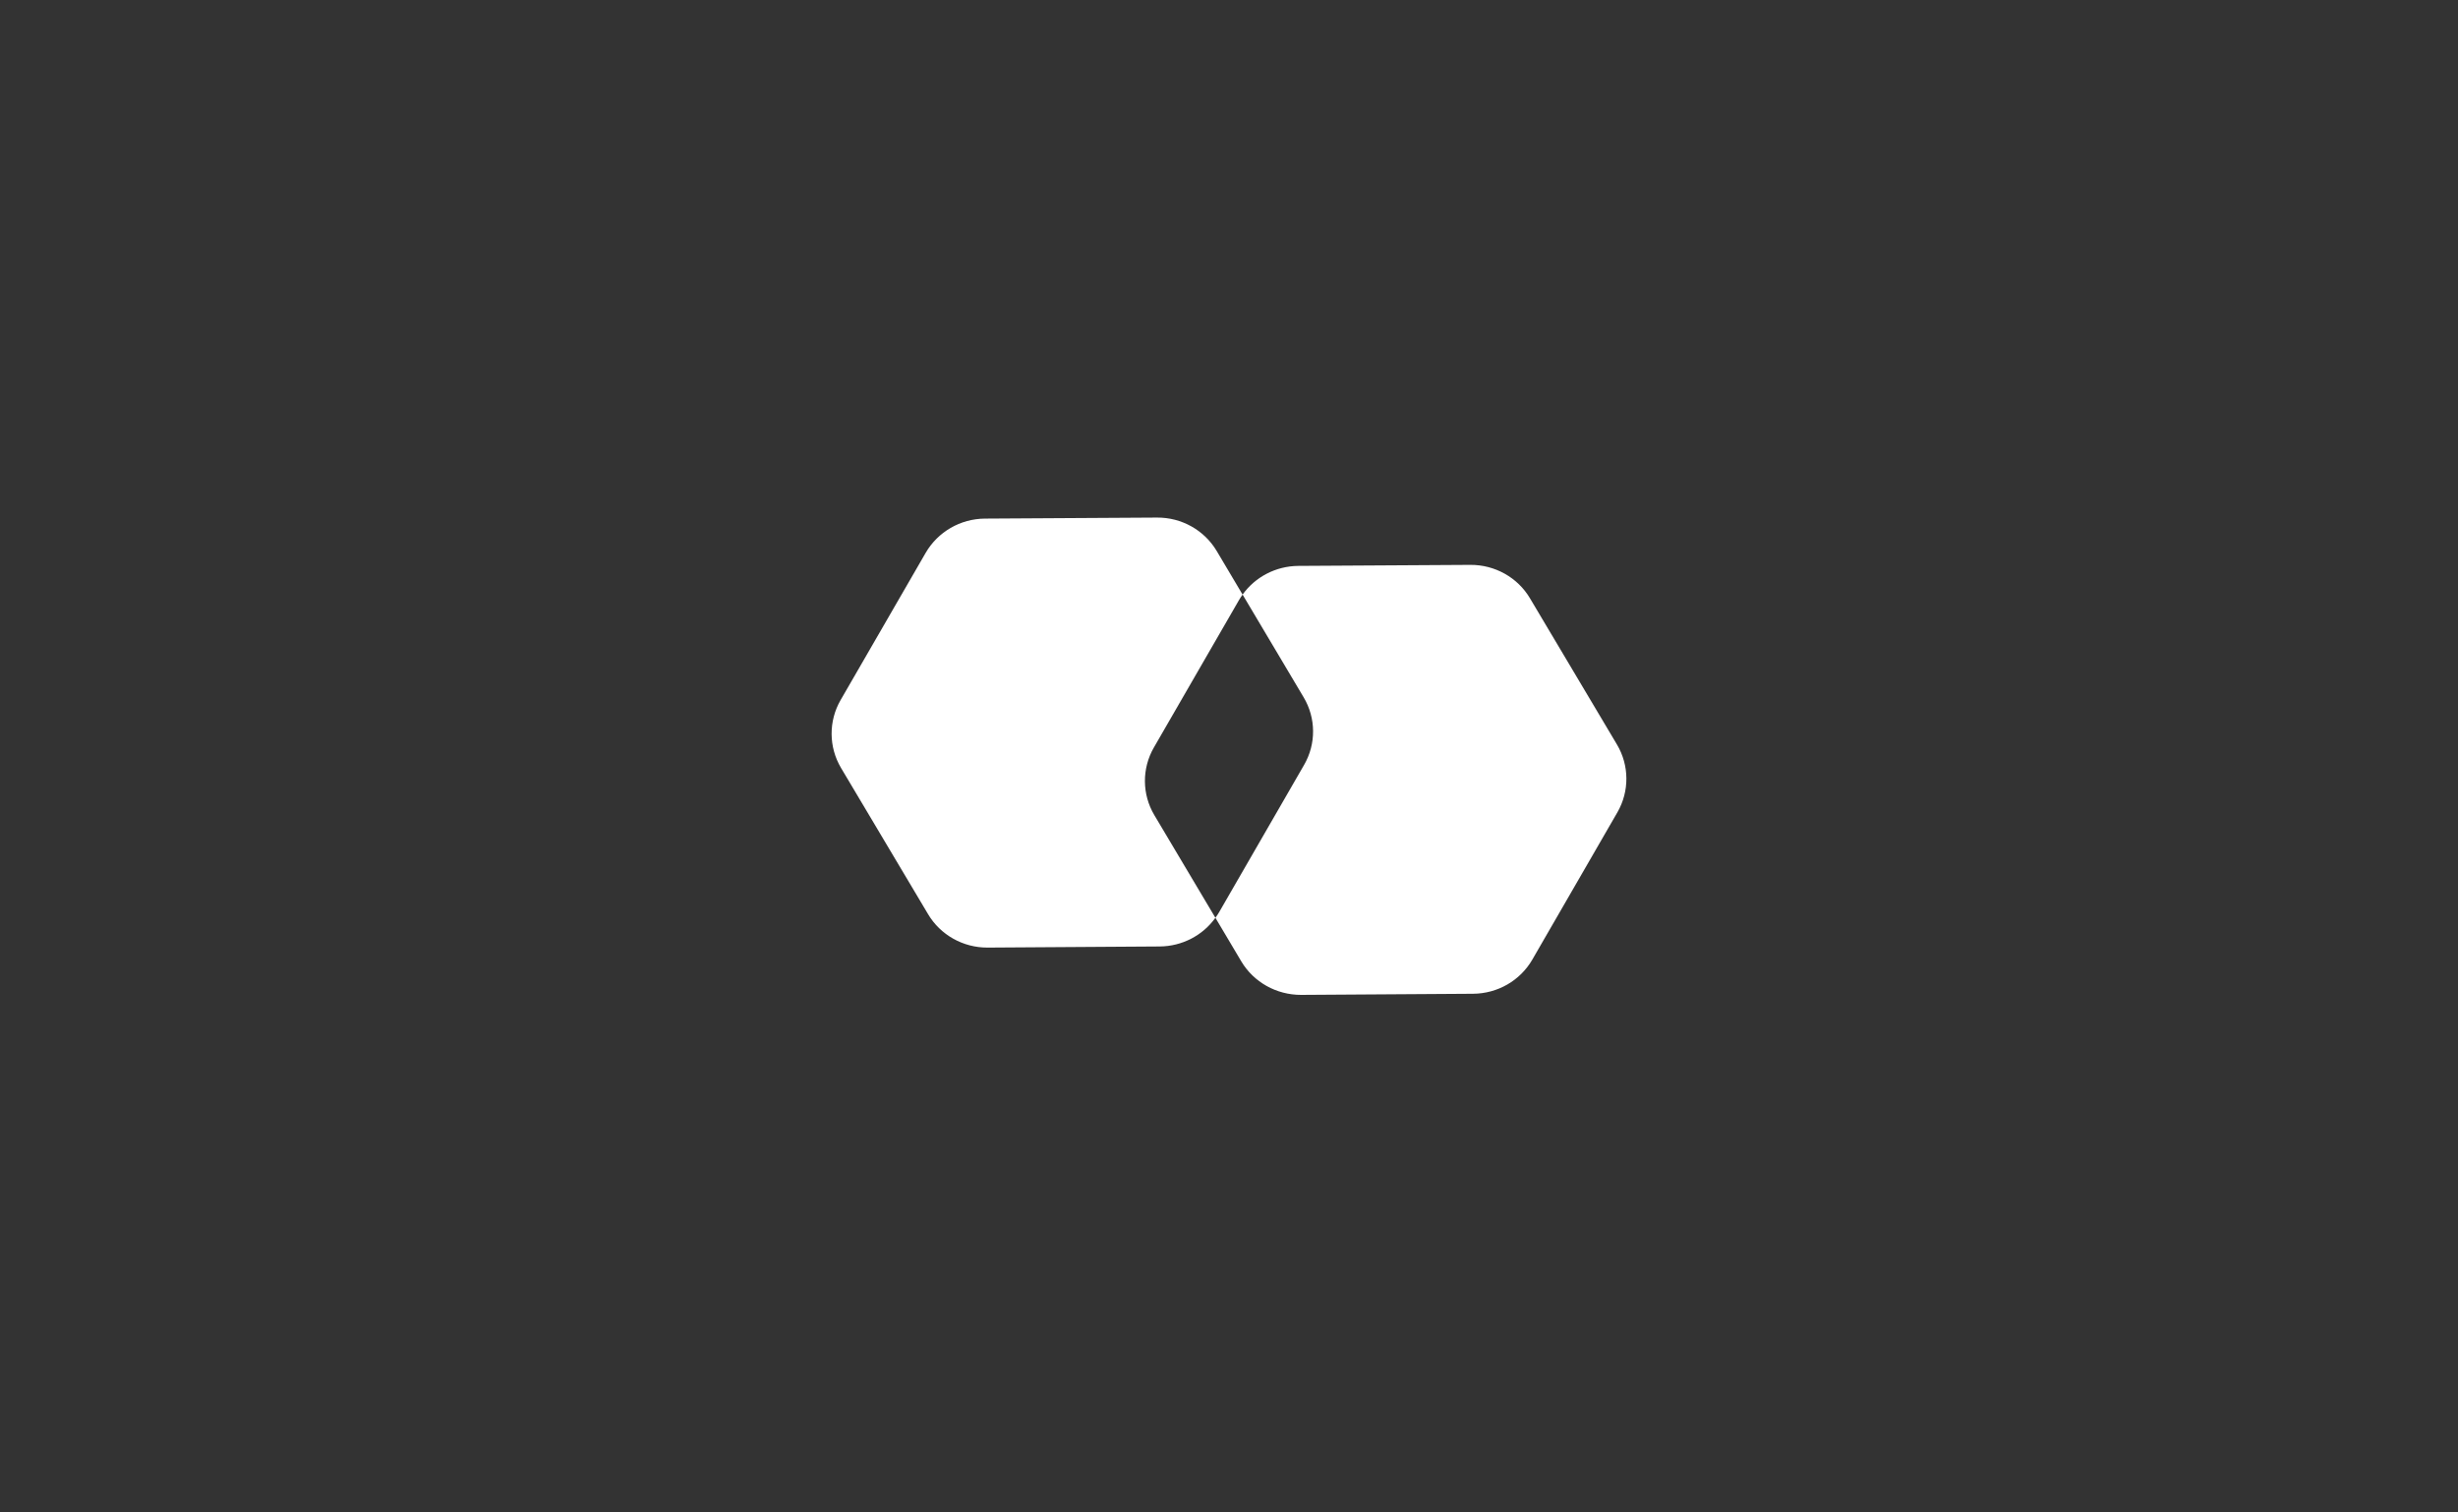 <?xml version="1.0" encoding="utf-8"?>
<svg xmlns="http://www.w3.org/2000/svg" width="260" height="160" viewBox="0 0 260 160" fill="none">
<rect x="0" y="0" width="260" height="160" fill="#333333" stroke="none"/>
<path fill-rule="evenodd" clip-rule="evenodd" d="M122.104 86.235C120.79 84.029 120.772 81.294 122.058 79.07L131.05 63.494C131.17 63.284 131.3 63.093 131.438 62.901L137.896 73.766C139.209 75.972 139.228 78.697 137.942 80.921L128.95 96.507C128.829 96.707 128.7 96.908 128.561 97.09L122.104 86.235ZM131.438 62.901L128.7 58.289C127.386 56.083 124.981 54.734 122.381 54.753L104.184 54.862C101.585 54.88 99.198 56.266 97.912 58.49L88.911 74.067C87.634 76.29 87.653 79.025 88.957 81.231L98.162 96.698C99.466 98.904 101.881 100.262 104.471 100.244L122.677 100.125C125.027 100.107 127.22 98.968 128.561 97.09L131.3 101.702C132.613 103.908 135.018 105.248 137.618 105.248L155.815 105.129C158.415 105.111 160.801 103.735 162.087 101.511L171.089 85.925C172.365 83.701 172.347 80.975 171.042 78.77L161.837 63.293C160.533 61.087 158.119 59.738 155.519 59.757L137.322 59.866C134.972 59.884 132.78 61.023 131.438 62.901Z" fill="white"/>
</svg>